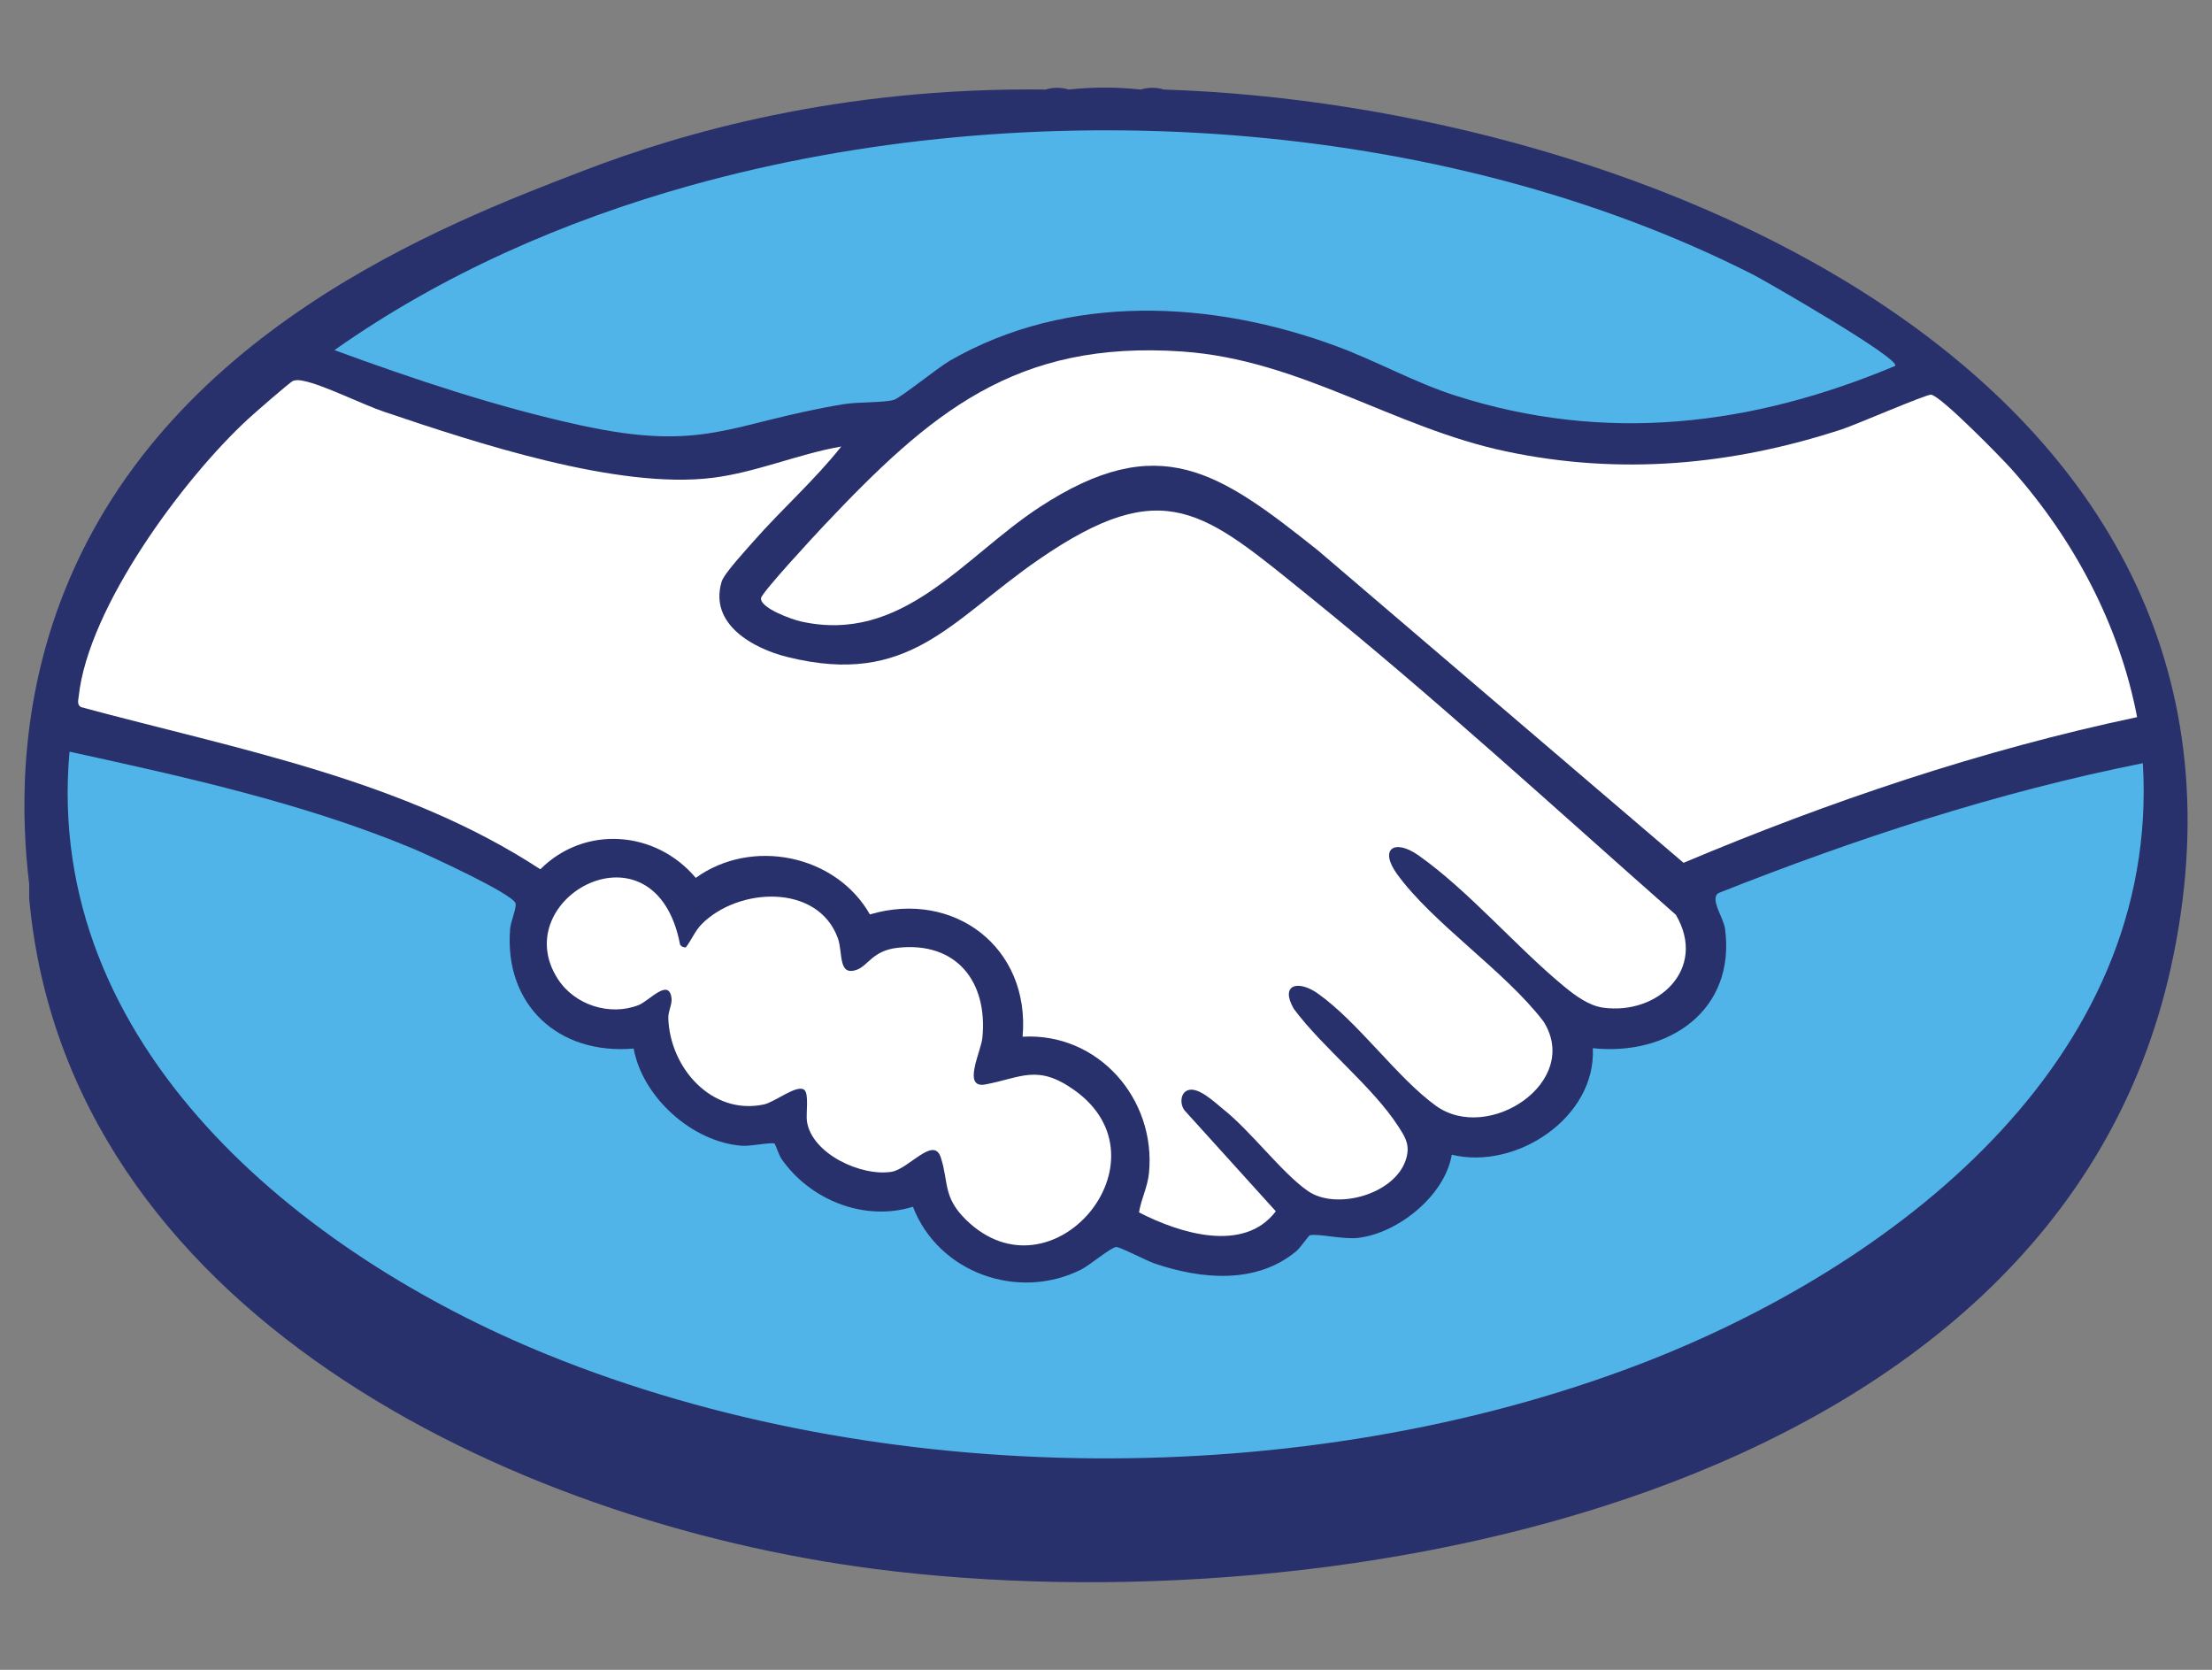 <?xml version="1.0" encoding="UTF-8"?>
<svg id="Camada_1" xmlns="http://www.w3.org/2000/svg" version="1.1" viewBox="0 0 700 528.31">
  <rect x="0" y="0" width="700" height="528.31" fill="#808080" stroke="none"/>
  <!-- Generator: Adobe Illustrator 29.0.1, SVG Export Plug-In . SVG Version: 2.1.0 Build 192)  -->
  <defs>
    <style>
      .st0 {
        fill: #fff;
      }

      .st1 {
        fill: #28316b;
      }

      .st2 {
        fill: #50b4e9;
      }
    </style>
  </defs>
  <path class="st1" d="M19.02,190.62c31.89-85.44,121.46-119.71,166.35-136.89,29.79-11.4,79.76-26.2,145.55-25.4,2.28-.76,5-.71,7.29,0,7.53-.82,15.25-.82,22.78,0,2.29-.71,5.01-.76,7.29,0,151.05,4.81,360.12,91.4,318.66,277.98-37.5,168.74-265.58,208.72-410.13,190.08-115.17-14.85-255.68-81.7-267.57-212.11v-4.55c-2.46-20.47-3.53-53.44,9.78-89.11Z"/>
  <path class="st2" d="M200.52,331.74c2.83,15.5,18.64,29.66,34.38,30.77,2.58.18,9.36-1.22,10.23-.68.22.14,1.36,3.62,2.11,4.72,8.97,13.05,26.19,20.04,41.67,15.25,8,20.84,33.25,29.93,53.26,19.85,2.63-1.33,9.47-7.07,11.06-7.11,1.27-.04,9.59,4.34,12.09,5.19,14.65,5,32.13,6.72,44.88-3.86,1.29-1.07,3.96-4.97,4.29-5.05,2.5-.62,10.61,1.37,15.2.84,12.76-1.47,27.55-13.38,29.73-26.33,20.27,4.97,45.7-11.68,44.64-33.7,23.85,2.54,45.25-11.85,41.85-37.72-.47-3.59-4.93-9.51-2.1-11.36,43.49-17.24,88.33-31.94,134.31-41.09,5.6,94.87-79.49,159.6-159.24,190.15-106.1,40.63-240.22,39.79-345.57-2.99C95.38,396.98,13.63,330.97,22,237.82c36.31,7.93,74.03,16.25,108.41,30.55,4.59,1.91,31.86,14.4,32.73,17.42.41,1.4-1.53,5.8-1.71,8.07-1.94,24.13,15.33,39.95,39.09,37.88Z"/>
  <path class="st0" d="M266.22,141.28c-8.45,10.68-18.87,19.84-27.81,30.04-2.25,2.57-9.28,10.14-10.05,12.72-4.02,13.51,10.03,21.15,20.88,23.84,38.7,9.58,51.6-11.68,79.57-30.92,39.73-27.33,52.21-15.16,85.47,11.7,39.79,32.13,77.74,67.01,116.06,100.77,10.03,17.08-5.62,31.77-23.01,29.38-4.58-.63-8.91-3.87-12.39-6.74-15.11-12.46-30.24-30.31-46.03-41.43-7.68-5.41-12.55-2.04-6.81,5.89,11.32,15.63,34.14,30.67,46.32,46.6,12.19,19.11-17.37,38.73-34.02,26.72-12.26-8.84-24.5-26.42-37.37-35.52-6.25-4.42-12.05-2.87-7.59,4.86,9.15,12.31,24.91,24.56,33.02,37.12,2.08,3.22,3.7,5.63,2.68,9.74-2.89,11.7-22.26,17.12-31.34,10.71-8.35-5.89-17.8-18.76-26.87-25.97-2.58-2.05-7.79-7.16-11.12-5.82-2.53,1.02-2.39,4.94-.66,6.66l28.59,31.6c-10.13,13.39-30.66,6.89-43.29.35.66-4.21,2.72-8.01,3.15-12.43,2.31-23.44-16.07-44.53-39.99-43.15,2.48-28.26-21.73-46.56-48.33-38.69-10.8-18.99-37.47-24.31-55.1-11.57-12.6-14.98-35.06-16.82-49.19-2.72-43.41-28.4-95.96-37.98-145.37-51.3-1.31-.8-.84-2.17-.71-3.41,3.01-28.19,33.05-68.8,53.56-87.71,1.77-1.63,13.44-11.87,14.34-12.13,1.18-.35,2.05-.19,3.21.03,6.24,1.21,18.65,7.47,25.73,9.85,28.95,9.76,73.78,24.58,103.79,20.82,13.85-1.74,26.96-7.5,40.66-9.9Z"/>
  <path class="st0" d="M676.29,226.89c-49.3,10.42-97.2,26.58-143.53,46.09l-115.75-98.89c-31.12-24.74-50.17-38.48-88.2-13.52-24.04,15.78-43.2,43.35-75.55,36.01-2.65-.6-12.72-4.18-12.43-7.33.16-1.73,17.19-20.09,19.9-22.96,33.65-35.62,60.54-58.76,113.47-55.07,37.22,2.59,66.68,24.04,102.36,31.59,36.11,7.64,71.49,4.41,106.35-6.99,4.28-1.4,26.67-11.1,28.18-10.95,3.02.29,22.35,20.04,25.58,23.68,19.61,22.03,34.08,49.25,39.63,78.34Z"/>
  <path class="st2" d="M599.74,115.76c-45.37,19.05-91.7,24.61-139.23,9.38-12.87-4.13-24.71-10.82-37.33-15.51-39.43-14.66-85.19-17.05-122.61,4.5-3.69,2.12-15.65,11.8-17.69,12.38-3.28.94-11.41.62-15.94,1.37-36.1,5.98-43.56,15.39-83.66,6.58-26.3-5.78-52.24-14.44-77.44-23.69,33.96-23.96,72.75-40.95,112.8-52.12,106.66-29.74,237.25-22.13,336.47,28.41,3.29,1.68,46.42,26.43,44.63,28.7Z"/>
  <path class="st0" d="M215.19,298.85c.42.65,1.07.88,1.82.91,1.61-2.01,3-5.32,4.98-7.32,11.6-11.75,36.76-12.99,43.13,4.32,1.7,4.62-.02,12.12,5.92,10.09,3.72-1.27,5.03-6.11,13.05-6.99,18.63-2.04,28.59,10.79,26.78,28.58-.43,4.22-6.47,16.05.95,14.66,11.38-2.13,16.44-6.54,28.17,1.8,31.16,22.17-7.09,67.55-34.25,41.06-7.42-7.24-5.46-11.84-8.02-19.76-2.25-6.95-10.16,3.67-15.59,4.54-9.55,1.53-25.2-5.64-26.77-15.94-.37-2.44.75-8.83-.9-10.03-2.37-1.71-9.25,3.93-12.77,4.67-16.51,3.48-29.76-11.7-30.2-27.38-.06-2.15,1.28-4.32,1.01-6.32-.87-6.43-7.01.93-10.46,2.27-9.08,3.52-20.19-.01-25.52-8.29-16.54-25.66,30.87-51.62,38.69-10.89Z"/>
</svg>